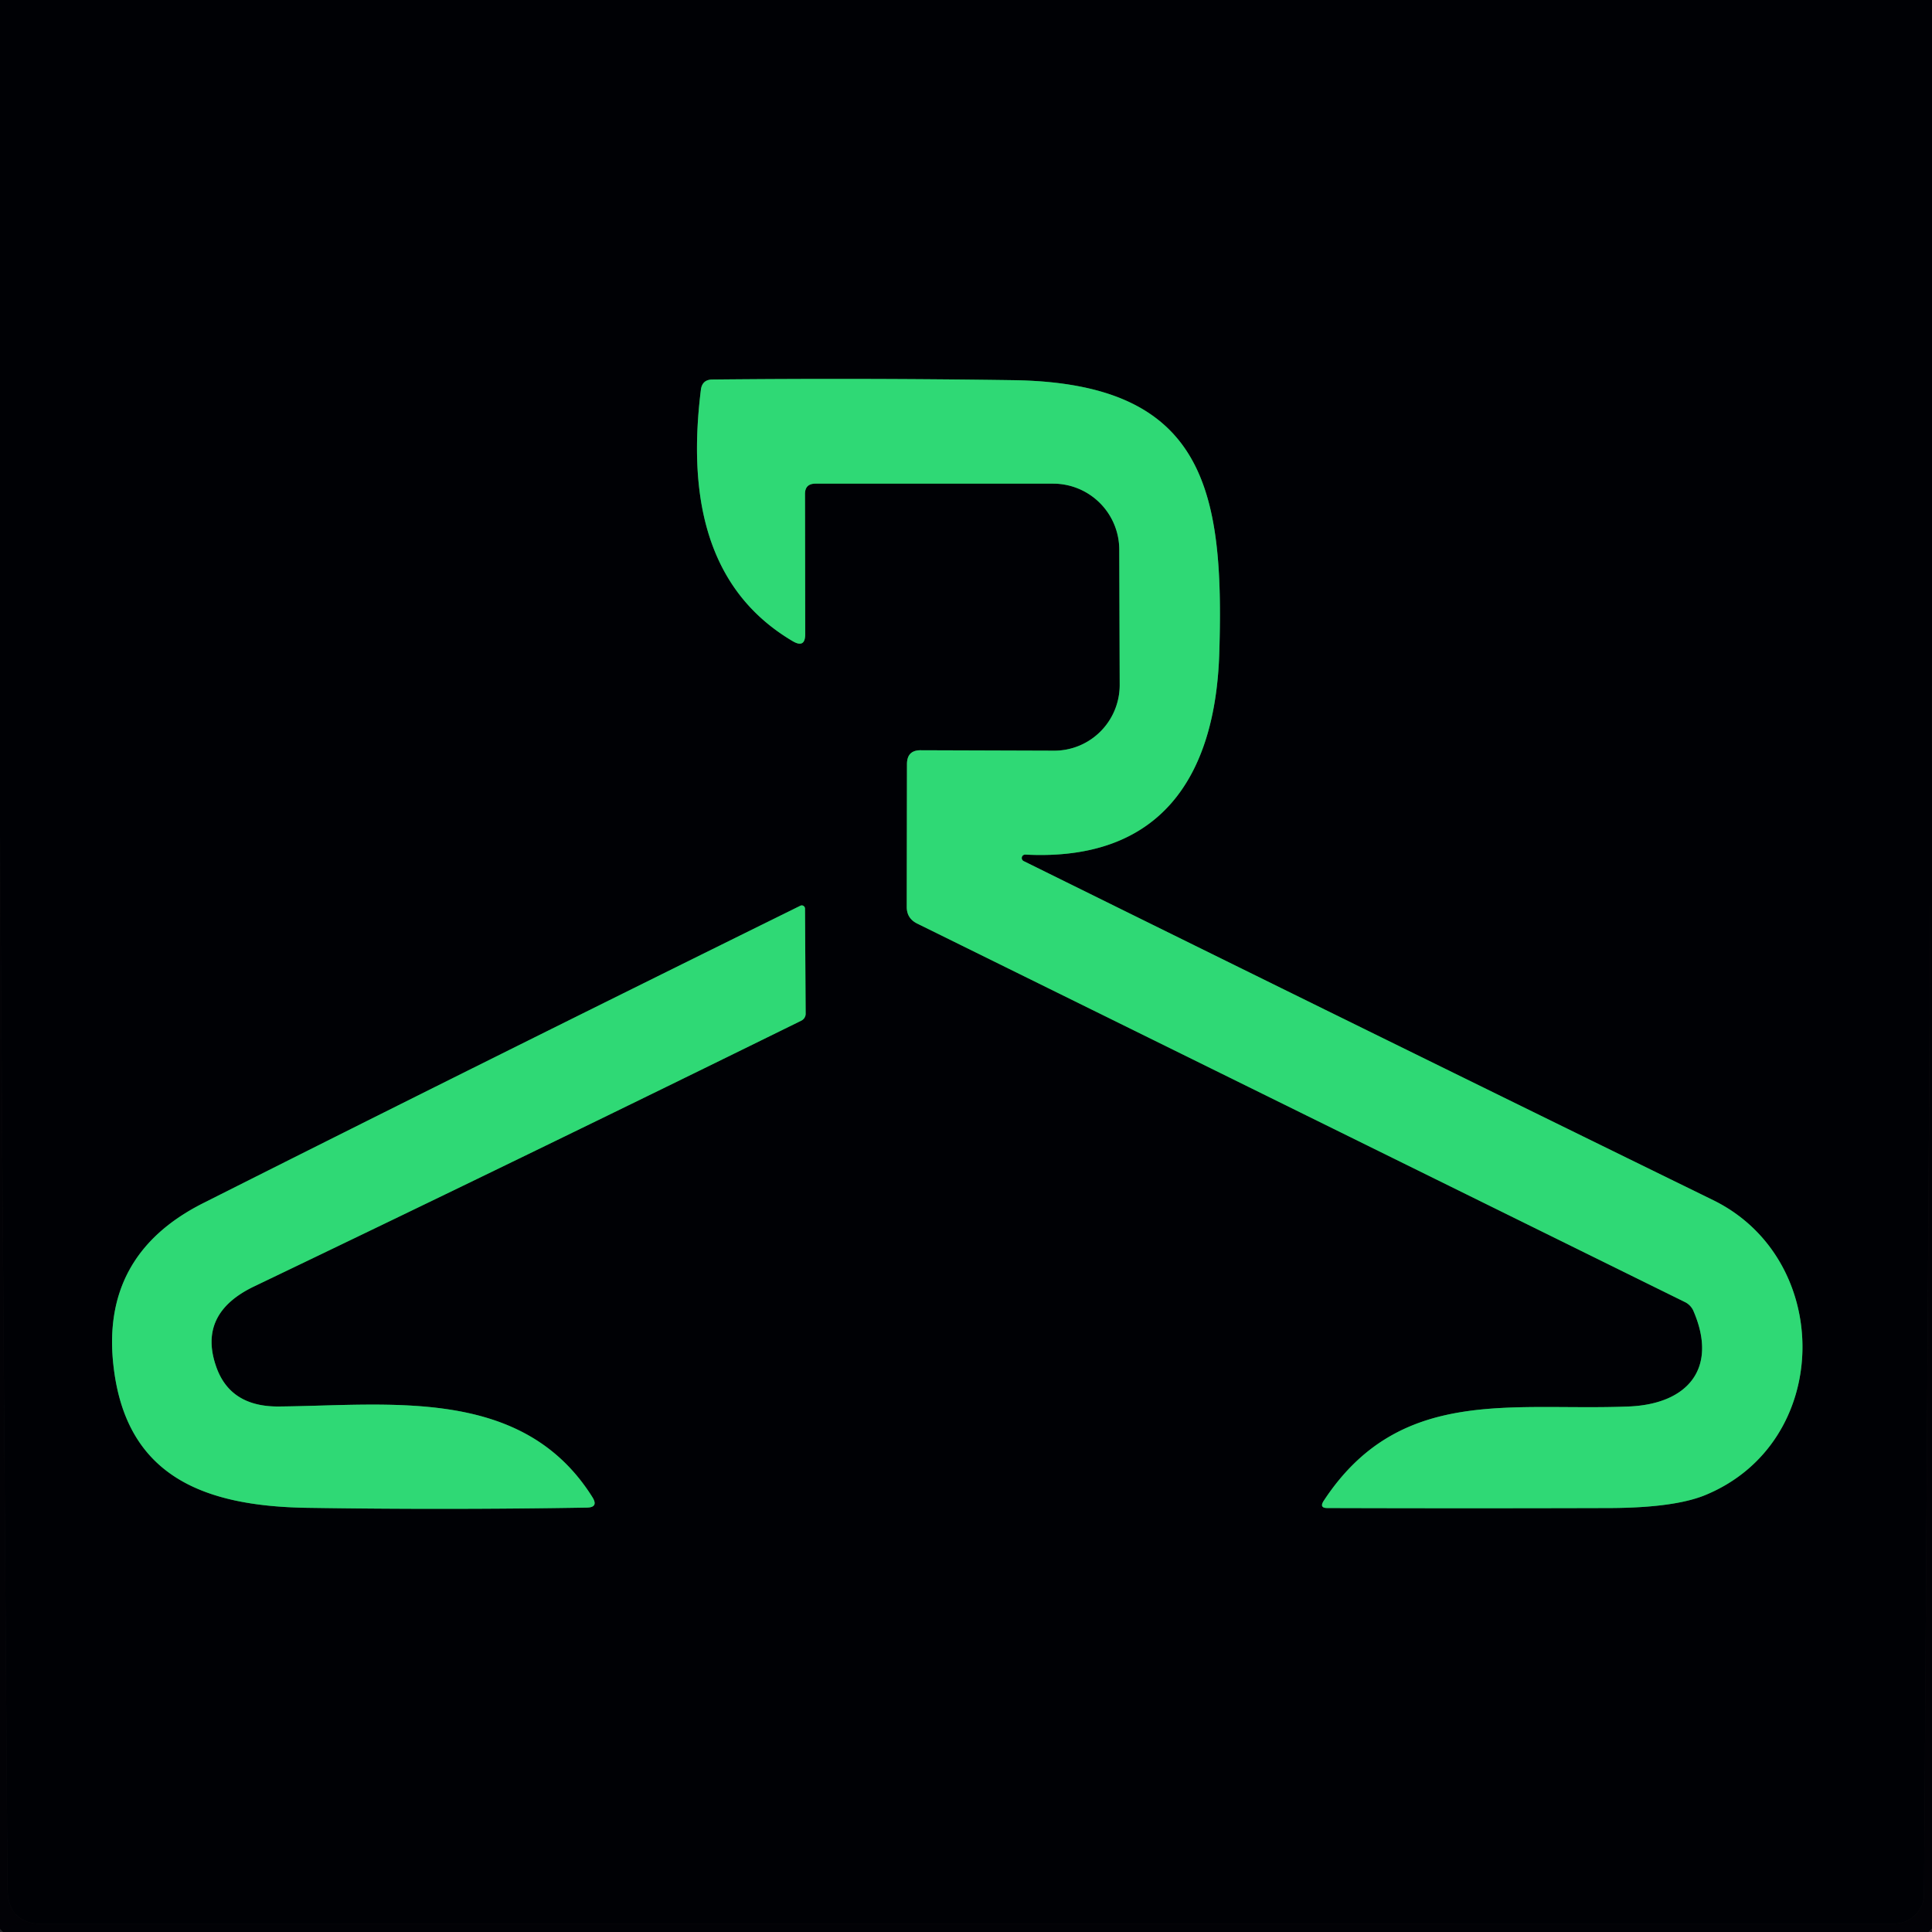 <svg viewBox="0.00 0.00 90.00 90.00" version="1.1" xmlns="http://www.w3.org/2000/svg">
<g stroke-linecap="butt" fill="none" stroke-width="2.00">
<path d="M 90.00 30.49
  L 89.63 88.23
  A 1.39 1.39 0.0 0 1 88.24 89.61
  L 2.02 89.63
  Q 0.36 89.63 0.35 87.97
  L 0.00 38.86" stroke-opacity="0.933" stroke="#000105"></path>
<path d="M 47.76 39.81
  C 54.06 40.14 56.63 36.19 56.80 30.38
  C 57.03 22.79 56.11 17.84 47.20 17.71
  Q 40.21 17.61 33.19 17.68
  Q 32.71 17.68 32.65 18.16
  C 32.08 22.74 32.69 27.37 36.93 29.87
  Q 37.51 30.21 37.51 29.54
  L 37.50 23.01
  Q 37.50 22.53 37.99 22.53
  L 49.06 22.53
  A 3.08 3.08 0.0 0 1 52.14 25.60
  L 52.16 31.90
  A 3.06 3.05 -89.9 0 1 49.09 34.97
  L 42.90 34.95
  Q 42.25 34.94 42.25 35.60
  L 42.24 42.25
  Q 42.24 42.79 42.74 43.03
  L 78.48 60.65
  A 0.83 0.82 -88.2 0 1 78.90 61.10
  C 80.03 63.75 78.62 65.41 75.87 65.52
  C 70.41 65.74 65.19 64.54 61.66 69.92
  Q 61.45 70.25 61.83 70.25
  Q 68.41 70.27 75.06 70.25
  Q 77.96 70.23 79.38 69.67
  C 85.39 67.25 85.45 58.68 79.81 55.91
  Q 63.67 48.01 47.68 40.11
  A 0.16 0.16 0.0 0 1 47.76 39.81" stroke="#186d3d"></path>
<path d="M 10.08 63.69
  Q 9.19 61.20 11.83 59.93
  Q 24.70 53.76 37.32 47.55
  A 0.37 0.35 -13.5 0 0 37.53 47.23
  L 37.50 42.32
  A 0.15 0.15 0.0 0 0 37.29 42.19
  Q 22.33 49.57 9.48 56.04
  Q 4.64 58.47 5.30 63.74
  C 5.92 68.77 9.49 70.16 14.29 70.24
  Q 20.83 70.34 27.34 70.23
  Q 27.89 70.22 27.60 69.75
  C 24.36 64.58 18.21 65.47 12.99 65.52
  Q 10.74 65.54 10.08 63.69" stroke="#186d3d"></path>
</g>
<path d="M 0.00 0.00
  L 90.00 0.00
  L 90.00 30.49
  L 89.63 88.23
  A 1.39 1.39 0.0 0 1 88.24 89.61
  L 2.02 89.63
  Q 0.36 89.63 0.35 87.97
  L 0.00 38.86
  L 0.00 0.00
  Z
  M 47.76 39.81
  C 54.06 40.14 56.63 36.19 56.80 30.38
  C 57.03 22.79 56.11 17.84 47.20 17.71
  Q 40.21 17.61 33.19 17.68
  Q 32.71 17.68 32.65 18.16
  C 32.08 22.74 32.69 27.37 36.93 29.87
  Q 37.51 30.21 37.51 29.54
  L 37.50 23.01
  Q 37.50 22.53 37.99 22.53
  L 49.06 22.53
  A 3.08 3.08 0.0 0 1 52.14 25.60
  L 52.16 31.90
  A 3.06 3.05 -89.9 0 1 49.09 34.97
  L 42.90 34.95
  Q 42.25 34.94 42.25 35.60
  L 42.24 42.25
  Q 42.24 42.79 42.74 43.03
  L 78.48 60.65
  A 0.83 0.82 -88.2 0 1 78.90 61.10
  C 80.03 63.75 78.62 65.41 75.87 65.52
  C 70.41 65.74 65.19 64.54 61.66 69.92
  Q 61.45 70.25 61.83 70.25
  Q 68.41 70.27 75.06 70.25
  Q 77.96 70.23 79.38 69.67
  C 85.39 67.25 85.45 58.68 79.81 55.91
  Q 63.67 48.01 47.68 40.11
  A 0.16 0.16 0.0 0 1 47.76 39.81
  Z
  M 10.08 63.69
  Q 9.19 61.20 11.83 59.93
  Q 24.70 53.76 37.32 47.55
  A 0.37 0.35 -13.5 0 0 37.53 47.23
  L 37.50 42.32
  A 0.15 0.15 0.0 0 0 37.29 42.19
  Q 22.33 49.57 9.48 56.04
  Q 4.64 58.47 5.30 63.74
  C 5.92 68.77 9.49 70.16 14.29 70.24
  Q 20.83 70.34 27.34 70.23
  Q 27.89 70.22 27.60 69.75
  C 24.36 64.58 18.21 65.47 12.99 65.52
  Q 10.74 65.54 10.08 63.69
  Z" fill="#000105"></path>
<path d="M 47.76 39.81
  A 0.16 0.16 0.0 0 0 47.68 40.11
  Q 63.67 48.01 79.81 55.91
  C 85.45 58.68 85.39 67.25 79.38 69.67
  Q 77.96 70.23 75.06 70.25
  Q 68.41 70.27 61.83 70.25
  Q 61.45 70.25 61.66 69.92
  C 65.19 64.54 70.41 65.74 75.87 65.52
  C 78.62 65.41 80.03 63.75 78.90 61.10
  A 0.83 0.82 -88.2 0 0 78.48 60.65
  L 42.74 43.03
  Q 42.24 42.79 42.24 42.25
  L 42.25 35.60
  Q 42.25 34.94 42.90 34.95
  L 49.09 34.97
  A 3.06 3.05 -89.9 0 0 52.16 31.90
  L 52.14 25.60
  A 3.08 3.08 0.0 0 0 49.06 22.53
  L 37.99 22.53
  Q 37.50 22.53 37.50 23.01
  L 37.51 29.54
  Q 37.51 30.21 36.93 29.87
  C 32.69 27.37 32.08 22.74 32.65 18.16
  Q 32.71 17.68 33.19 17.68
  Q 40.21 17.61 47.20 17.71
  C 56.11 17.84 57.03 22.79 56.80 30.38
  C 56.63 36.19 54.06 40.14 47.76 39.81
  Z" fill="#2fd975"></path>
<path d="M 90.00 30.49
  L 90.00 90.00
  L 0.00 90.00
  L 0.00 38.86
  L 0.35 87.97
  Q 0.36 89.63 2.02 89.63
  L 88.24 89.61
  A 1.39 1.39 0.0 0 0 89.63 88.23
  L 90.00 30.49
  Z" fill-opacity="0.863" fill="#000104"></path>
<path d="M 10.08 63.69
  Q 10.74 65.54 12.99 65.52
  C 18.21 65.47 24.36 64.58 27.60 69.75
  Q 27.89 70.22 27.34 70.23
  Q 20.83 70.34 14.29 70.24
  C 9.49 70.16 5.92 68.77 5.30 63.74
  Q 4.64 58.47 9.48 56.04
  Q 22.33 49.57 37.29 42.19
  A 0.15 0.15 0.0 0 1 37.50 42.32
  L 37.53 47.23
  A 0.37 0.35 -13.5 0 1 37.32 47.55
  Q 24.70 53.76 11.83 59.93
  Q 9.19 61.20 10.08 63.69
  Z" fill="#2fd975"></path>
</svg>
